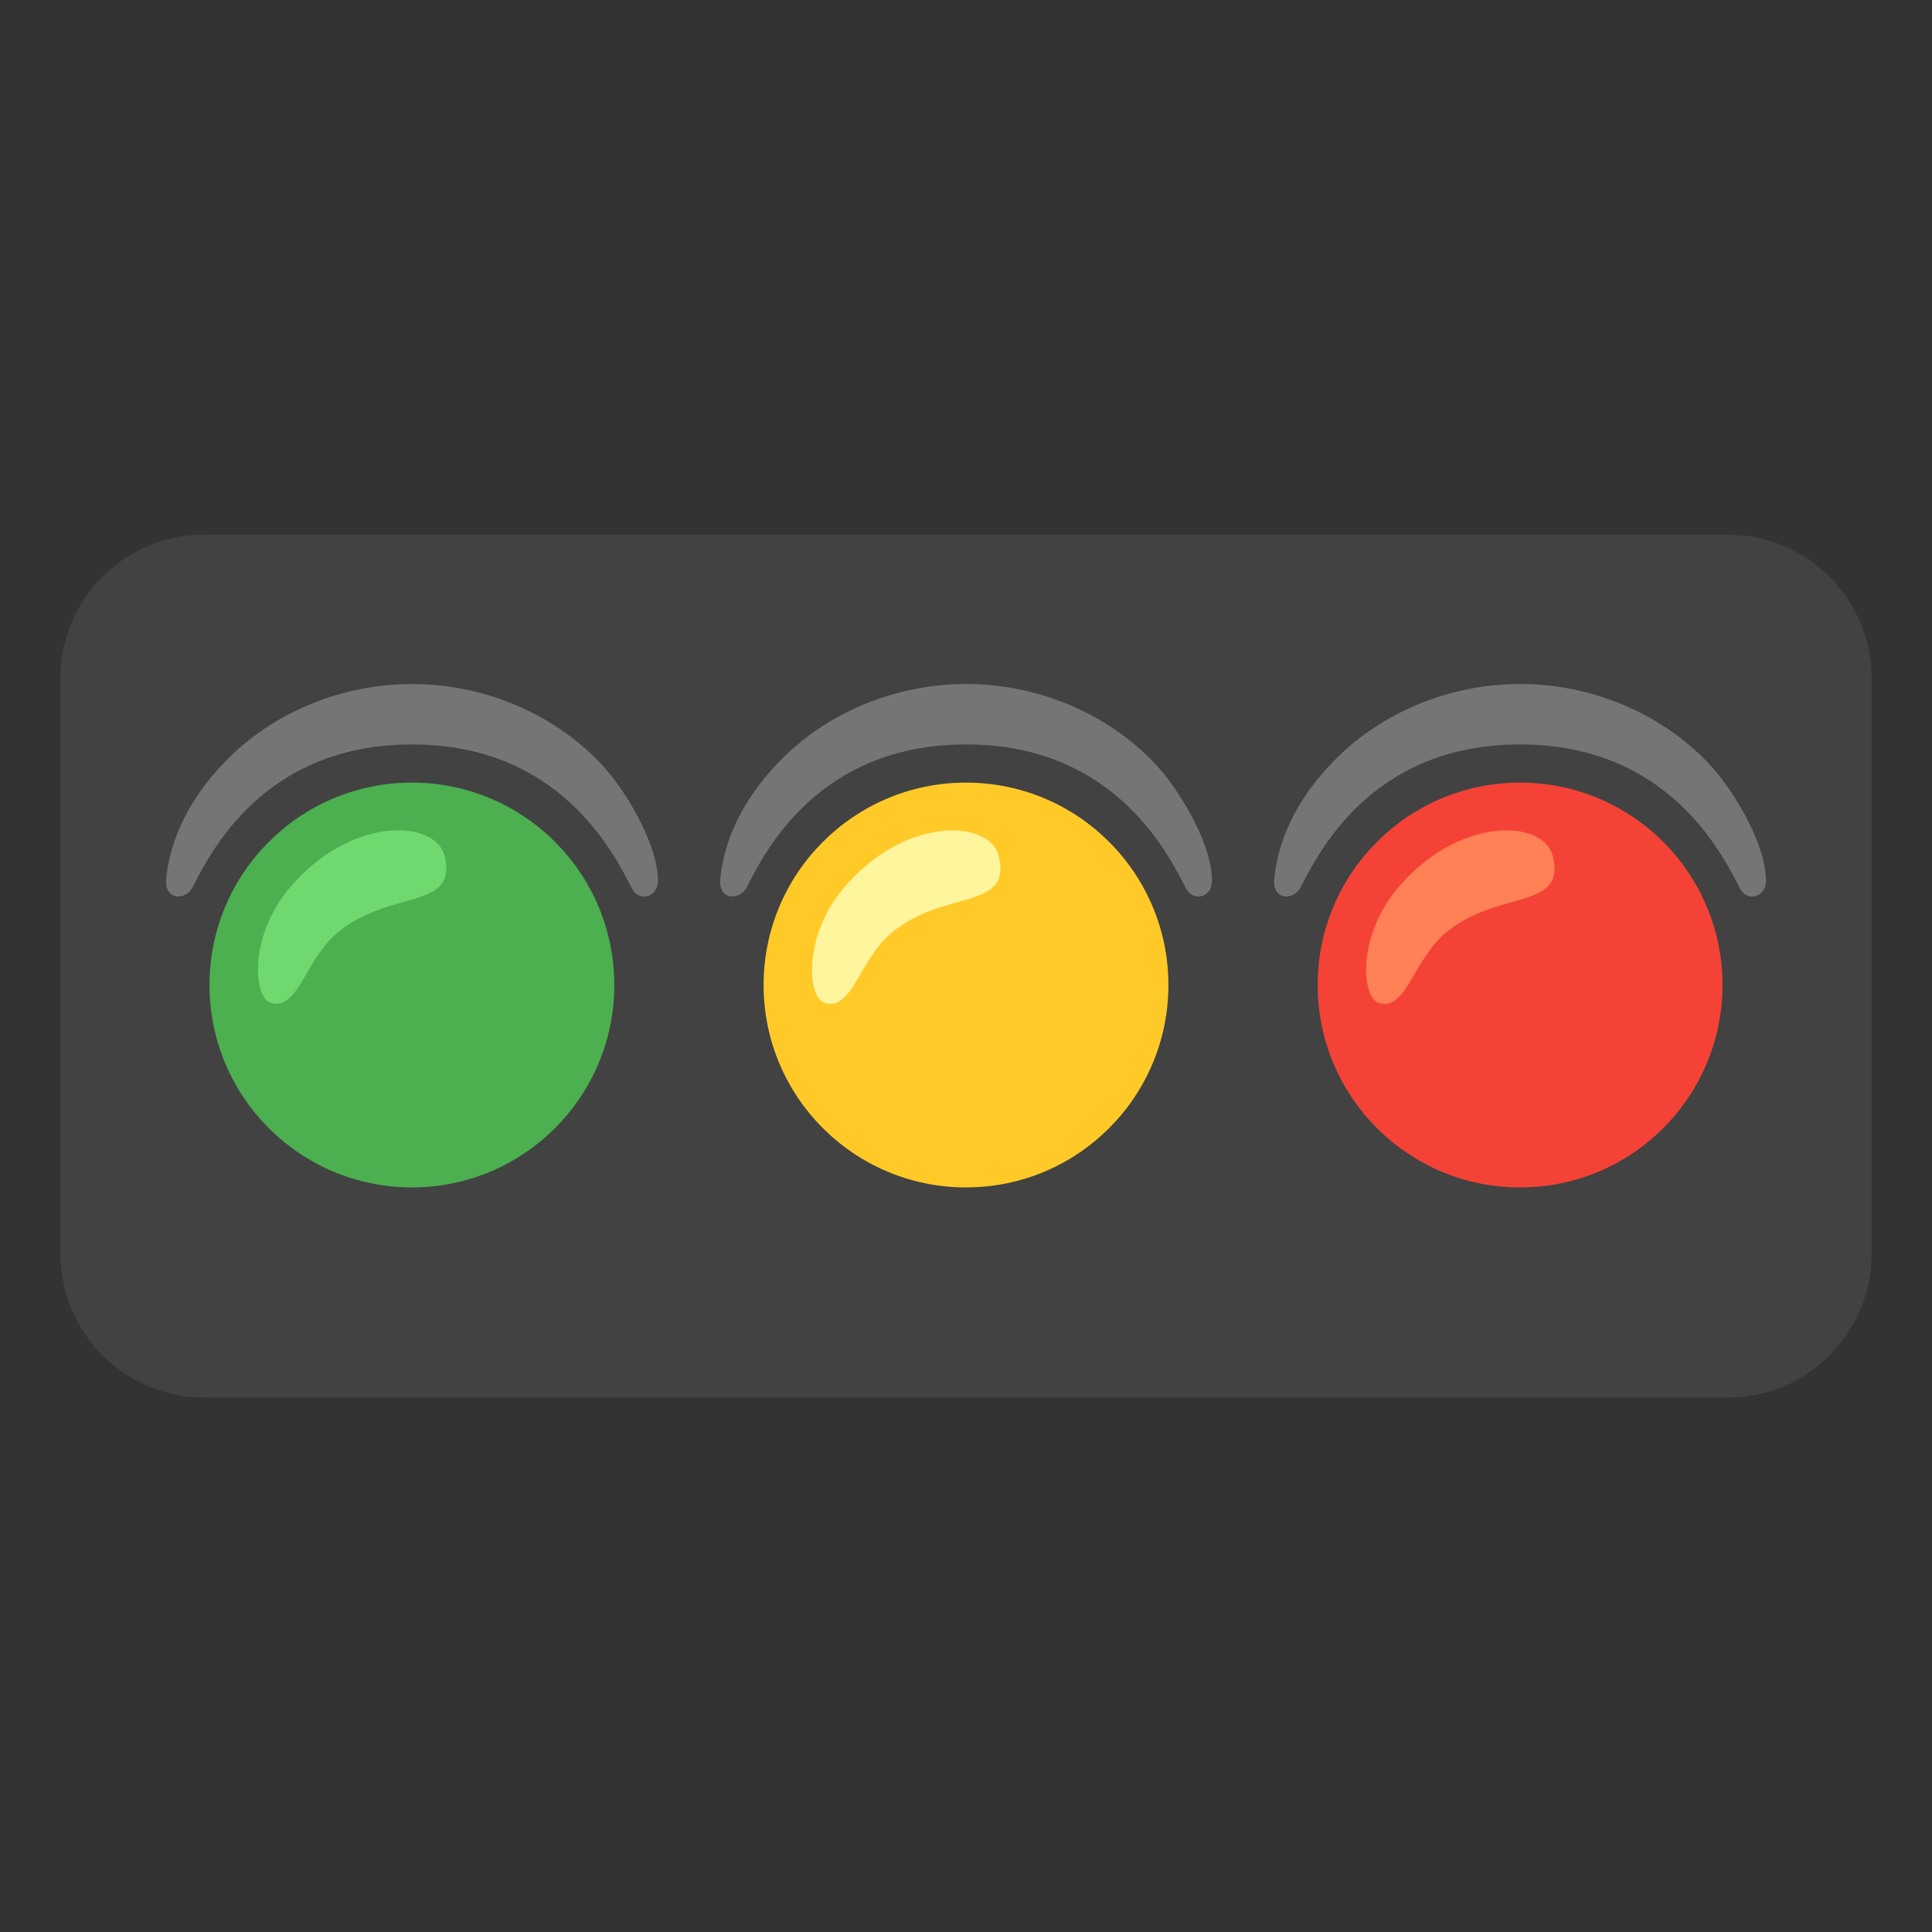 <svg width="128" height="128" style="enable-background:new 0 0 128 128;" xmlns="http://www.w3.org/2000/svg" xmlns:xlink="http://www.w3.org/1999/xlink"><rect width="100%" height="100%" fill="#333333" stroke="none"/><g><path d="M4,83.05V44.95c0-5.26,4.27-9.53,9.53-9.53h100.94c5.26,0,9.53,4.27,9.53,9.53v38.11 c0,5.26-4.27,9.53-9.53,9.53H13.53C8.27,92.58,4,88.32,4,83.05z" style="fill:#424242;"/><circle cx="27.29" cy="65.26" r="13.41" style="fill:#4CAF50;"/><path d="M17.93,66.44c-1.14-0.36-1.45-4.36,1.22-7.57c3.98-4.79,9.71-4.67,10.32-2.12 c0.85,3.57-3.67,2.16-7.11,5.04C20.22,63.59,19.74,67,17.93,66.44z" style="fill:#6FD86F;"/><circle cx="64" cy="65.26" r="13.41" style="fill:#FFCA28;"/><path d="M54.64,66.45c-1.14-0.36-1.45-4.36,1.22-7.57c3.98-4.79,9.71-4.67,10.32-2.12 c0.85,3.57-3.67,2.16-7.11,5.04C56.92,63.6,56.45,67.01,54.64,66.45z" style="fill:#FFF59D;"/><circle cx="100.71" cy="65.26" r="13.41" style="fill:#F44336;"/><path d="M91.35,66.45c-1.14-0.36-1.45-4.36,1.22-7.57c3.98-4.79,9.71-4.67,10.32-2.12 c0.85,3.57-3.67,2.16-7.11,5.04C93.63,63.6,93.16,67.01,91.35,66.45z" style="fill:#FF8155;"/><path d="M12.77,58.77c-0.47,0.92-1.89,0.88-1.76-0.52c0.32-3.41,2.26-6.09,3.85-7.73 c3.16-3.32,7.8-5.21,12.43-5.2c4.63-0.02,9.27,1.88,12.44,5.19c1.59,1.64,3.85,5.3,3.86,7.85c0,1.11-1.26,1.41-1.72,0.51 c-1.15-2.24-4.71-9.55-14.57-9.55S13.91,56.55,12.77,58.77z" style="fill:#757575;"/><path d="M49.48,58.77c-0.47,0.92-1.89,0.88-1.76-0.52c0.32-3.41,2.26-6.09,3.85-7.73 c3.16-3.32,7.8-5.21,12.43-5.2c4.63-0.02,9.27,1.88,12.44,5.19c1.59,1.64,3.85,5.3,3.86,7.85c0,1.11-1.26,1.41-1.72,0.51 c-1.15-2.24-4.71-9.55-14.57-9.55S50.62,56.55,49.48,58.77z" style="fill:#757575;"/><path d="M86.18,58.77c-0.47,0.92-1.89,0.88-1.76-0.52c0.32-3.41,2.26-6.09,3.85-7.73 c3.16-3.32,7.8-5.21,12.43-5.2c4.63-0.02,9.27,1.88,12.44,5.19c1.59,1.64,3.85,5.3,3.86,7.85c0,1.11-1.26,1.41-1.72,0.51 c-1.15-2.24-4.71-9.55-14.57-9.55S87.33,56.55,86.18,58.77z" style="fill:#757575;"/></g></svg>